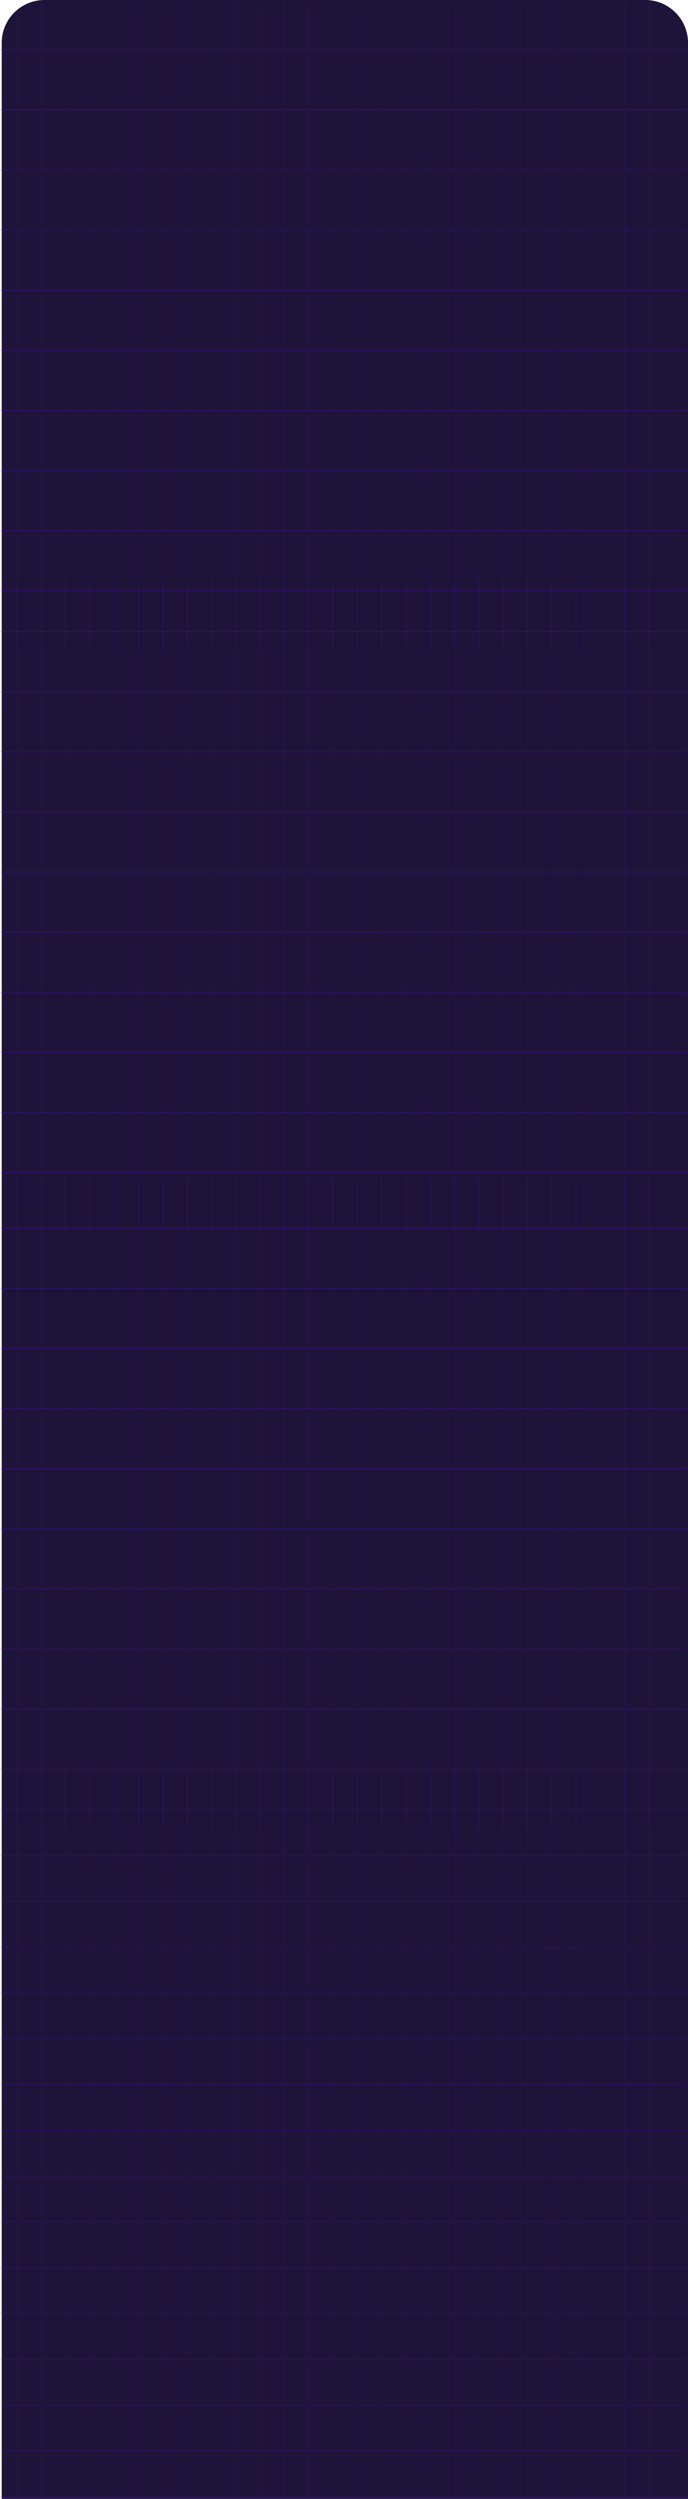 <?xml version="1.0" encoding="UTF-8"?> <svg xmlns="http://www.w3.org/2000/svg" width="402" height="1460" viewBox="0 0 402 1460" fill="none"><path d="M1 25C1 11.193 12.193 0 26 0H377C390.807 0 402 11.193 402 25V1460H1V25Z" fill="#1E143A"></path><g opacity="0.2"><mask id="mask0_410_2146" style="mask-type:alpha" maskUnits="userSpaceOnUse" x="0" y="0" width="401" height="379"><path d="M0 25C0 11.193 11.193 0 25 0H376C389.807 0 401 11.193 401 25V378.483H0V25Z" fill="#1E143A"></path></mask><g mask="url(#mask0_410_2146)"><path d="M379.325 -290.798H379.118V555.838H379.325V-290.798Z" fill="#6F00FF"></path><path d="M365.121 -290.798H364.914V555.838H365.121V-290.798Z" fill="#6F00FF"></path><path d="M336.715 -290.798H336.508V555.838H336.715V-290.798Z" fill="#6F00FF"></path><path d="M322.51 -290.798H322.304V555.838H322.51V-290.798Z" fill="#6F00FF"></path><path d="M308.306 -290.798H308.099V555.838H308.306V-290.798Z" fill="#6F00FF"></path><path d="M294.104 -290.798H293.897V555.838H294.104V-290.798Z" fill="#6F00FF"></path><path d="M279.9 -290.798H279.693V555.838H279.9V-290.798Z" fill="#6F00FF"></path><path d="M265.696 -290.798H265.489V555.838H265.696V-290.798Z" fill="#6F00FF"></path><path d="M251.492 -290.798H251.285V555.838H251.492V-290.798Z" fill="#6F00FF"></path><path d="M237.29 -290.798H237.083V555.838H237.29V-290.798Z" fill="#6F00FF"></path><path d="M223.085 -290.798H222.879V555.838H223.085V-290.798Z" fill="#6F00FF"></path><path d="M208.881 -290.798H208.674V555.838H208.881V-290.798Z" fill="#6F00FF"></path><path d="M194.677 -290.798H194.47V555.838H194.677V-290.798Z" fill="#6F00FF"></path><path d="M180.475 -290.798H180.268V555.838H180.475V-290.798Z" fill="#6F00FF"></path><path d="M166.271 -290.798H166.064V555.838H166.271V-290.798Z" fill="#6F00FF"></path><path d="M152.067 -290.798H151.86V555.838H152.067V-290.798Z" fill="#6F00FF"></path><path d="M137.862 -290.798H137.656V555.838H137.862V-290.798Z" fill="#6F00FF"></path><path d="M123.658 -290.798H123.452V555.838H123.658V-290.798Z" fill="#6F00FF"></path><path d="M81.048 -290.798H80.841V555.838H81.048V-290.798Z" fill="#6F00FF"></path><path d="M52.642 -290.798H52.435V555.838H52.642V-290.798Z" fill="#6F00FF"></path><path d="M24.233 -290.798H24.026V555.838H24.233V-290.798Z" fill="#6F00FF"></path><path d="M38.438 -290.798H38.231V555.838H38.438V-290.798Z" fill="#6F00FF"></path><path d="M66.844 -290.798H66.637V555.838H66.844V-290.798Z" fill="#6F00FF"></path><path d="M95.252 -290.798H95.045V555.838H95.252V-290.798Z" fill="#6F00FF"></path><path d="M109.456 -290.798H109.249V555.838H109.456V-290.798Z" fill="#6F00FF"></path><path d="M10.031 -290.798H9.824V555.838H10.031V-290.798Z" fill="#6F00FF"></path><path d="M432.088 344.851H-57.143V345.39H432.088V344.851Z" fill="#6F00FF"></path><path d="M432.088 309.738H-57.143V310.276H432.088V309.738Z" fill="#6F00FF"></path><path d="M432.088 274.613H-57.143V275.152H432.088V274.613Z" fill="#6F00FF"></path><path d="M432.088 239.5H-57.143V240.038H432.088V239.5Z" fill="#6F00FF"></path><path d="M432.088 204.375H-57.143V204.913H432.088V204.375Z" fill="#6F00FF"></path><path d="M432.088 169.262H-57.143V169.801H432.088V169.262Z" fill="#6F00FF"></path><path d="M432.088 134.137H-57.143V134.676H432.088V134.137Z" fill="#6F00FF"></path><path d="M432.088 99.023H-57.143V99.562H432.088V99.023Z" fill="#6F00FF"></path><path d="M432.088 63.905H-57.143V64.443H432.088V63.905Z" fill="#6F00FF"></path><path d="M432.088 28.785H-57.143V29.324H432.088V28.785Z" fill="#6F00FF"></path></g></g><g opacity="0.2"><mask id="mask1_410_2146" style="mask-type:alpha" maskUnits="userSpaceOnUse" x="0" y="339" width="401" height="380"><path d="M0 339.96H401V718.443H0V339.96Z" fill="#1E143A"></path></mask><g mask="url(#mask1_410_2146)"><path d="M379.325 49.163H379.118V895.798H379.325V49.163Z" fill="#6F00FF"></path><path d="M365.121 49.163H364.914V895.798H365.121V49.163Z" fill="#6F00FF"></path><path d="M336.715 49.163H336.508V895.798H336.715V49.163Z" fill="#6F00FF"></path><path d="M322.51 49.163H322.304V895.798H322.51V49.163Z" fill="#6F00FF"></path><path d="M308.306 49.163H308.099V895.798H308.306V49.163Z" fill="#6F00FF"></path><path d="M294.104 49.163H293.897V895.798H294.104V49.163Z" fill="#6F00FF"></path><path d="M279.9 49.163H279.693V895.798H279.9V49.163Z" fill="#6F00FF"></path><path d="M265.696 49.163H265.489V895.798H265.696V49.163Z" fill="#6F00FF"></path><path d="M251.492 49.163H251.285V895.798H251.492V49.163Z" fill="#6F00FF"></path><path d="M237.29 49.163H237.083V895.798H237.29V49.163Z" fill="#6F00FF"></path><path d="M223.085 49.163H222.879V895.798H223.085V49.163Z" fill="#6F00FF"></path><path d="M208.881 49.163H208.674V895.798H208.881V49.163Z" fill="#6F00FF"></path><path d="M194.677 49.163H194.47V895.798H194.677V49.163Z" fill="#6F00FF"></path><path d="M180.475 49.163H180.268V895.798H180.475V49.163Z" fill="#6F00FF"></path><path d="M166.271 49.163H166.064V895.798H166.271V49.163Z" fill="#6F00FF"></path><path d="M152.067 49.163H151.86V895.798H152.067V49.163Z" fill="#6F00FF"></path><path d="M137.862 49.163H137.656V895.798H137.862V49.163Z" fill="#6F00FF"></path><path d="M123.658 49.163H123.452V895.798H123.658V49.163Z" fill="#6F00FF"></path><path d="M81.048 49.163H80.841V895.798H81.048V49.163Z" fill="#6F00FF"></path><path d="M52.642 49.163H52.435V895.798H52.642V49.163Z" fill="#6F00FF"></path><path d="M24.233 49.163H24.026V895.798H24.233V49.163Z" fill="#6F00FF"></path><path d="M38.438 49.163H38.231V895.798H38.438V49.163Z" fill="#6F00FF"></path><path d="M66.844 49.163H66.637V895.798H66.844V49.163Z" fill="#6F00FF"></path><path d="M95.252 49.163H95.045V895.798H95.252V49.163Z" fill="#6F00FF"></path><path d="M109.456 49.163H109.249V895.798H109.456V49.163Z" fill="#6F00FF"></path><path d="M10.031 49.163H9.824V895.798H10.031V49.163Z" fill="#6F00FF"></path><path d="M432.088 684.812H-57.143V685.351H432.088V684.812Z" fill="#6F00FF"></path><path d="M432.088 649.698H-57.143V650.237H432.088V649.698Z" fill="#6F00FF"></path><path d="M432.088 614.573H-57.143V615.112H432.088V614.573Z" fill="#6F00FF"></path><path d="M432.088 579.461H-57.143V579.999H432.088V579.461Z" fill="#6F00FF"></path><path d="M432.088 544.336H-57.143V544.874H432.088V544.336Z" fill="#6F00FF"></path><path d="M432.088 509.222H-57.143V509.76H432.088V509.222Z" fill="#6F00FF"></path><path d="M432.088 474.098H-57.143V474.636H432.088V474.098Z" fill="#6F00FF"></path><path d="M432.088 438.984H-57.143V439.523H432.088V438.984Z" fill="#6F00FF"></path><path d="M432.088 403.866H-57.143V404.404H432.088V403.866Z" fill="#6F00FF"></path><path d="M432.088 368.746H-57.143V369.285H432.088V368.746Z" fill="#6F00FF"></path></g></g><g opacity="0.2"><mask id="mask2_410_2146" style="mask-type:alpha" maskUnits="userSpaceOnUse" x="0" y="688" width="401" height="380"><path d="M0 688.588H401V1067.07H0V688.588Z" fill="#1E143A"></path></mask><g mask="url(#mask2_410_2146)"><path d="M379.325 397.79H379.118V1244.43H379.325V397.79Z" fill="#6F00FF"></path><path d="M365.121 397.79H364.914V1244.43H365.121V397.79Z" fill="#6F00FF"></path><path d="M336.715 397.79H336.508V1244.43H336.715V397.79Z" fill="#6F00FF"></path><path d="M322.51 397.79H322.304V1244.43H322.51V397.79Z" fill="#6F00FF"></path><path d="M308.306 397.79H308.099V1244.43H308.306V397.79Z" fill="#6F00FF"></path><path d="M294.104 397.79H293.897V1244.43H294.104V397.79Z" fill="#6F00FF"></path><path d="M279.9 397.79H279.693V1244.43H279.9V397.79Z" fill="#6F00FF"></path><path d="M265.696 397.79H265.489V1244.43H265.696V397.79Z" fill="#6F00FF"></path><path d="M251.492 397.79H251.285V1244.43H251.492V397.79Z" fill="#6F00FF"></path><path d="M237.29 397.79H237.083V1244.43H237.29V397.79Z" fill="#6F00FF"></path><path d="M223.085 397.79H222.879V1244.43H223.085V397.79Z" fill="#6F00FF"></path><path d="M208.881 397.79H208.674V1244.43H208.881V397.79Z" fill="#6F00FF"></path><path d="M194.677 397.79H194.47V1244.43H194.677V397.79Z" fill="#6F00FF"></path><path d="M180.475 397.79H180.268V1244.43H180.475V397.79Z" fill="#6F00FF"></path><path d="M166.271 397.79H166.064V1244.43H166.271V397.79Z" fill="#6F00FF"></path><path d="M152.067 397.79H151.86V1244.43H152.067V397.79Z" fill="#6F00FF"></path><path d="M137.862 397.79H137.656V1244.43H137.862V397.79Z" fill="#6F00FF"></path><path d="M123.658 397.79H123.452V1244.43H123.658V397.79Z" fill="#6F00FF"></path><path d="M81.048 397.79H80.841V1244.43H81.048V397.79Z" fill="#6F00FF"></path><path d="M52.642 397.79H52.435V1244.43H52.642V397.79Z" fill="#6F00FF"></path><path d="M24.233 397.79H24.026V1244.43H24.233V397.79Z" fill="#6F00FF"></path><path d="M38.438 397.79H38.231V1244.43H38.438V397.79Z" fill="#6F00FF"></path><path d="M66.844 397.79H66.637V1244.43H66.844V397.79Z" fill="#6F00FF"></path><path d="M95.252 397.79H95.045V1244.43H95.252V397.79Z" fill="#6F00FF"></path><path d="M109.456 397.79H109.249V1244.43H109.456V397.79Z" fill="#6F00FF"></path><path d="M10.031 397.79H9.824V1244.43H10.031V397.79Z" fill="#6F00FF"></path><path d="M432.088 1033.44H-57.143V1033.98H432.088V1033.44Z" fill="#6F00FF"></path><path d="M432.088 998.325H-57.143V998.864H432.088V998.325Z" fill="#6F00FF"></path><path d="M432.088 963.201H-57.143V963.74H432.088V963.201Z" fill="#6F00FF"></path><path d="M432.088 928.088H-57.143V928.626H432.088V928.088Z" fill="#6F00FF"></path><path d="M432.088 892.964H-57.143V893.502H432.088V892.964Z" fill="#6F00FF"></path><path d="M432.088 857.85H-57.143V858.388H432.088V857.85Z" fill="#6F00FF"></path><path d="M432.088 822.725H-57.143V823.263H432.088V822.725Z" fill="#6F00FF"></path><path d="M432.088 787.612H-57.143V788.151H432.088V787.612Z" fill="#6F00FF"></path><path d="M432.088 752.493H-57.143V753.032H432.088V752.493Z" fill="#6F00FF"></path><path d="M432.088 717.373H-57.143V717.912H432.088V717.373Z" fill="#6F00FF"></path></g></g><g opacity="0.2"><mask id="mask3_410_2146" style="mask-type:alpha" maskUnits="userSpaceOnUse" x="0" y="1035" width="401" height="426"><path d="M0 1035.29H401V1460H0V1035.29Z" fill="#1E143A"></path></mask><g mask="url(#mask3_410_2146)"><path d="M379.325 813.802H379.118V1458.65H379.325V813.802Z" fill="#6F00FF"></path><path d="M365.121 813.802H364.914V1458.65H365.121V813.802Z" fill="#6F00FF"></path><path d="M336.715 813.802H336.508V1458.65H336.715V813.802Z" fill="#6F00FF"></path><path d="M322.51 813.802H322.304V1458.65H322.51V813.802Z" fill="#6F00FF"></path><path d="M308.306 813.802H308.099V1458.65H308.306V813.802Z" fill="#6F00FF"></path><path d="M294.104 813.802H293.897V1458.65H294.104V813.802Z" fill="#6F00FF"></path><path d="M279.9 813.802H279.693V1458.65H279.9V813.802Z" fill="#6F00FF"></path><path d="M265.696 813.802H265.489V1458.65H265.696V813.802Z" fill="#6F00FF"></path><path d="M251.492 813.802H251.285V1458.65H251.492V813.802Z" fill="#6F00FF"></path><path d="M237.29 813.802H237.083V1458.65H237.29V813.802Z" fill="#6F00FF"></path><path d="M223.085 813.802H222.879V1458.65H223.085V813.802Z" fill="#6F00FF"></path><path d="M208.881 813.802H208.674V1458.65H208.881V813.802Z" fill="#6F00FF"></path><path d="M194.677 813.802H194.47V1458.65H194.677V813.802Z" fill="#6F00FF"></path><path d="M180.475 813.802H180.268V1458.65H180.475V813.802Z" fill="#6F00FF"></path><path d="M166.271 813.802H166.064V1458.65H166.271V813.802Z" fill="#6F00FF"></path><path d="M152.067 813.802H151.86V1458.65H152.067V813.802Z" fill="#6F00FF"></path><path d="M137.862 813.802H137.656V1458.65H137.862V813.802Z" fill="#6F00FF"></path><path d="M123.658 813.802H123.452V1458.65H123.658V813.802Z" fill="#6F00FF"></path><path d="M81.048 813.802H80.841V1458.65H81.048V813.802Z" fill="#6F00FF"></path><path d="M52.642 813.802H52.435V1458.65H52.642V813.802Z" fill="#6F00FF"></path><path d="M24.233 813.802H24.026V1458.65H24.233V813.802Z" fill="#6F00FF"></path><path d="M38.438 813.802H38.231V1458.65H38.438V813.802Z" fill="#6F00FF"></path><path d="M66.844 813.802H66.637V1458.65H66.844V813.802Z" fill="#6F00FF"></path><path d="M95.252 813.802H95.045V1458.65H95.252V813.802Z" fill="#6F00FF"></path><path d="M109.456 813.802H109.249V1458.65H109.456V813.802Z" fill="#6F00FF"></path><path d="M10.031 813.802H9.824V1458.65H10.031V813.802Z" fill="#6F00FF"></path><path d="M432.088 1458.44H-57.143V1458.85H432.088V1458.44Z" fill="#6F00FF"></path><path d="M432.088 1431.7H-57.143V1432.11H432.088V1431.7Z" fill="#6F00FF"></path><path d="M432.088 1404.94H-57.143V1405.35H432.088V1404.94Z" fill="#6F00FF"></path><path d="M432.088 1378.2H-57.143V1378.61H432.088V1378.2Z" fill="#6F00FF"></path><path d="M432.088 1351.45H-57.143V1351.86H432.088V1351.45Z" fill="#6F00FF"></path><path d="M432.088 1324.7H-57.143V1325.11H432.088V1324.7Z" fill="#6F00FF"></path><path d="M432.088 1297.95H-57.143V1298.36H432.088V1297.95Z" fill="#6F00FF"></path><path d="M432.088 1271.21H-57.143V1271.62H432.088V1271.21Z" fill="#6F00FF"></path><path d="M432.088 1244.45H-57.143V1244.86H432.088V1244.45Z" fill="#6F00FF"></path><path d="M432.088 1217.71H-57.143V1218.12H432.088V1217.71Z" fill="#6F00FF"></path><path d="M432.088 1190.96H-57.143V1191.37H432.088V1190.96Z" fill="#6F00FF"></path><path d="M432.088 1164.21H-57.143V1164.62H432.088V1164.21Z" fill="#6F00FF"></path><path d="M432.088 1137.46H-57.143V1137.87H432.088V1137.46Z" fill="#6F00FF"></path><path d="M432.088 1110.71H-57.143V1111.12H432.088V1110.71Z" fill="#6F00FF"></path><path d="M432.088 1083.96H-57.143V1084.37H432.088V1083.96Z" fill="#6F00FF"></path><path d="M432.088 1057.22H-57.143V1057.63H432.088V1057.22Z" fill="#6F00FF"></path></g></g></svg> 